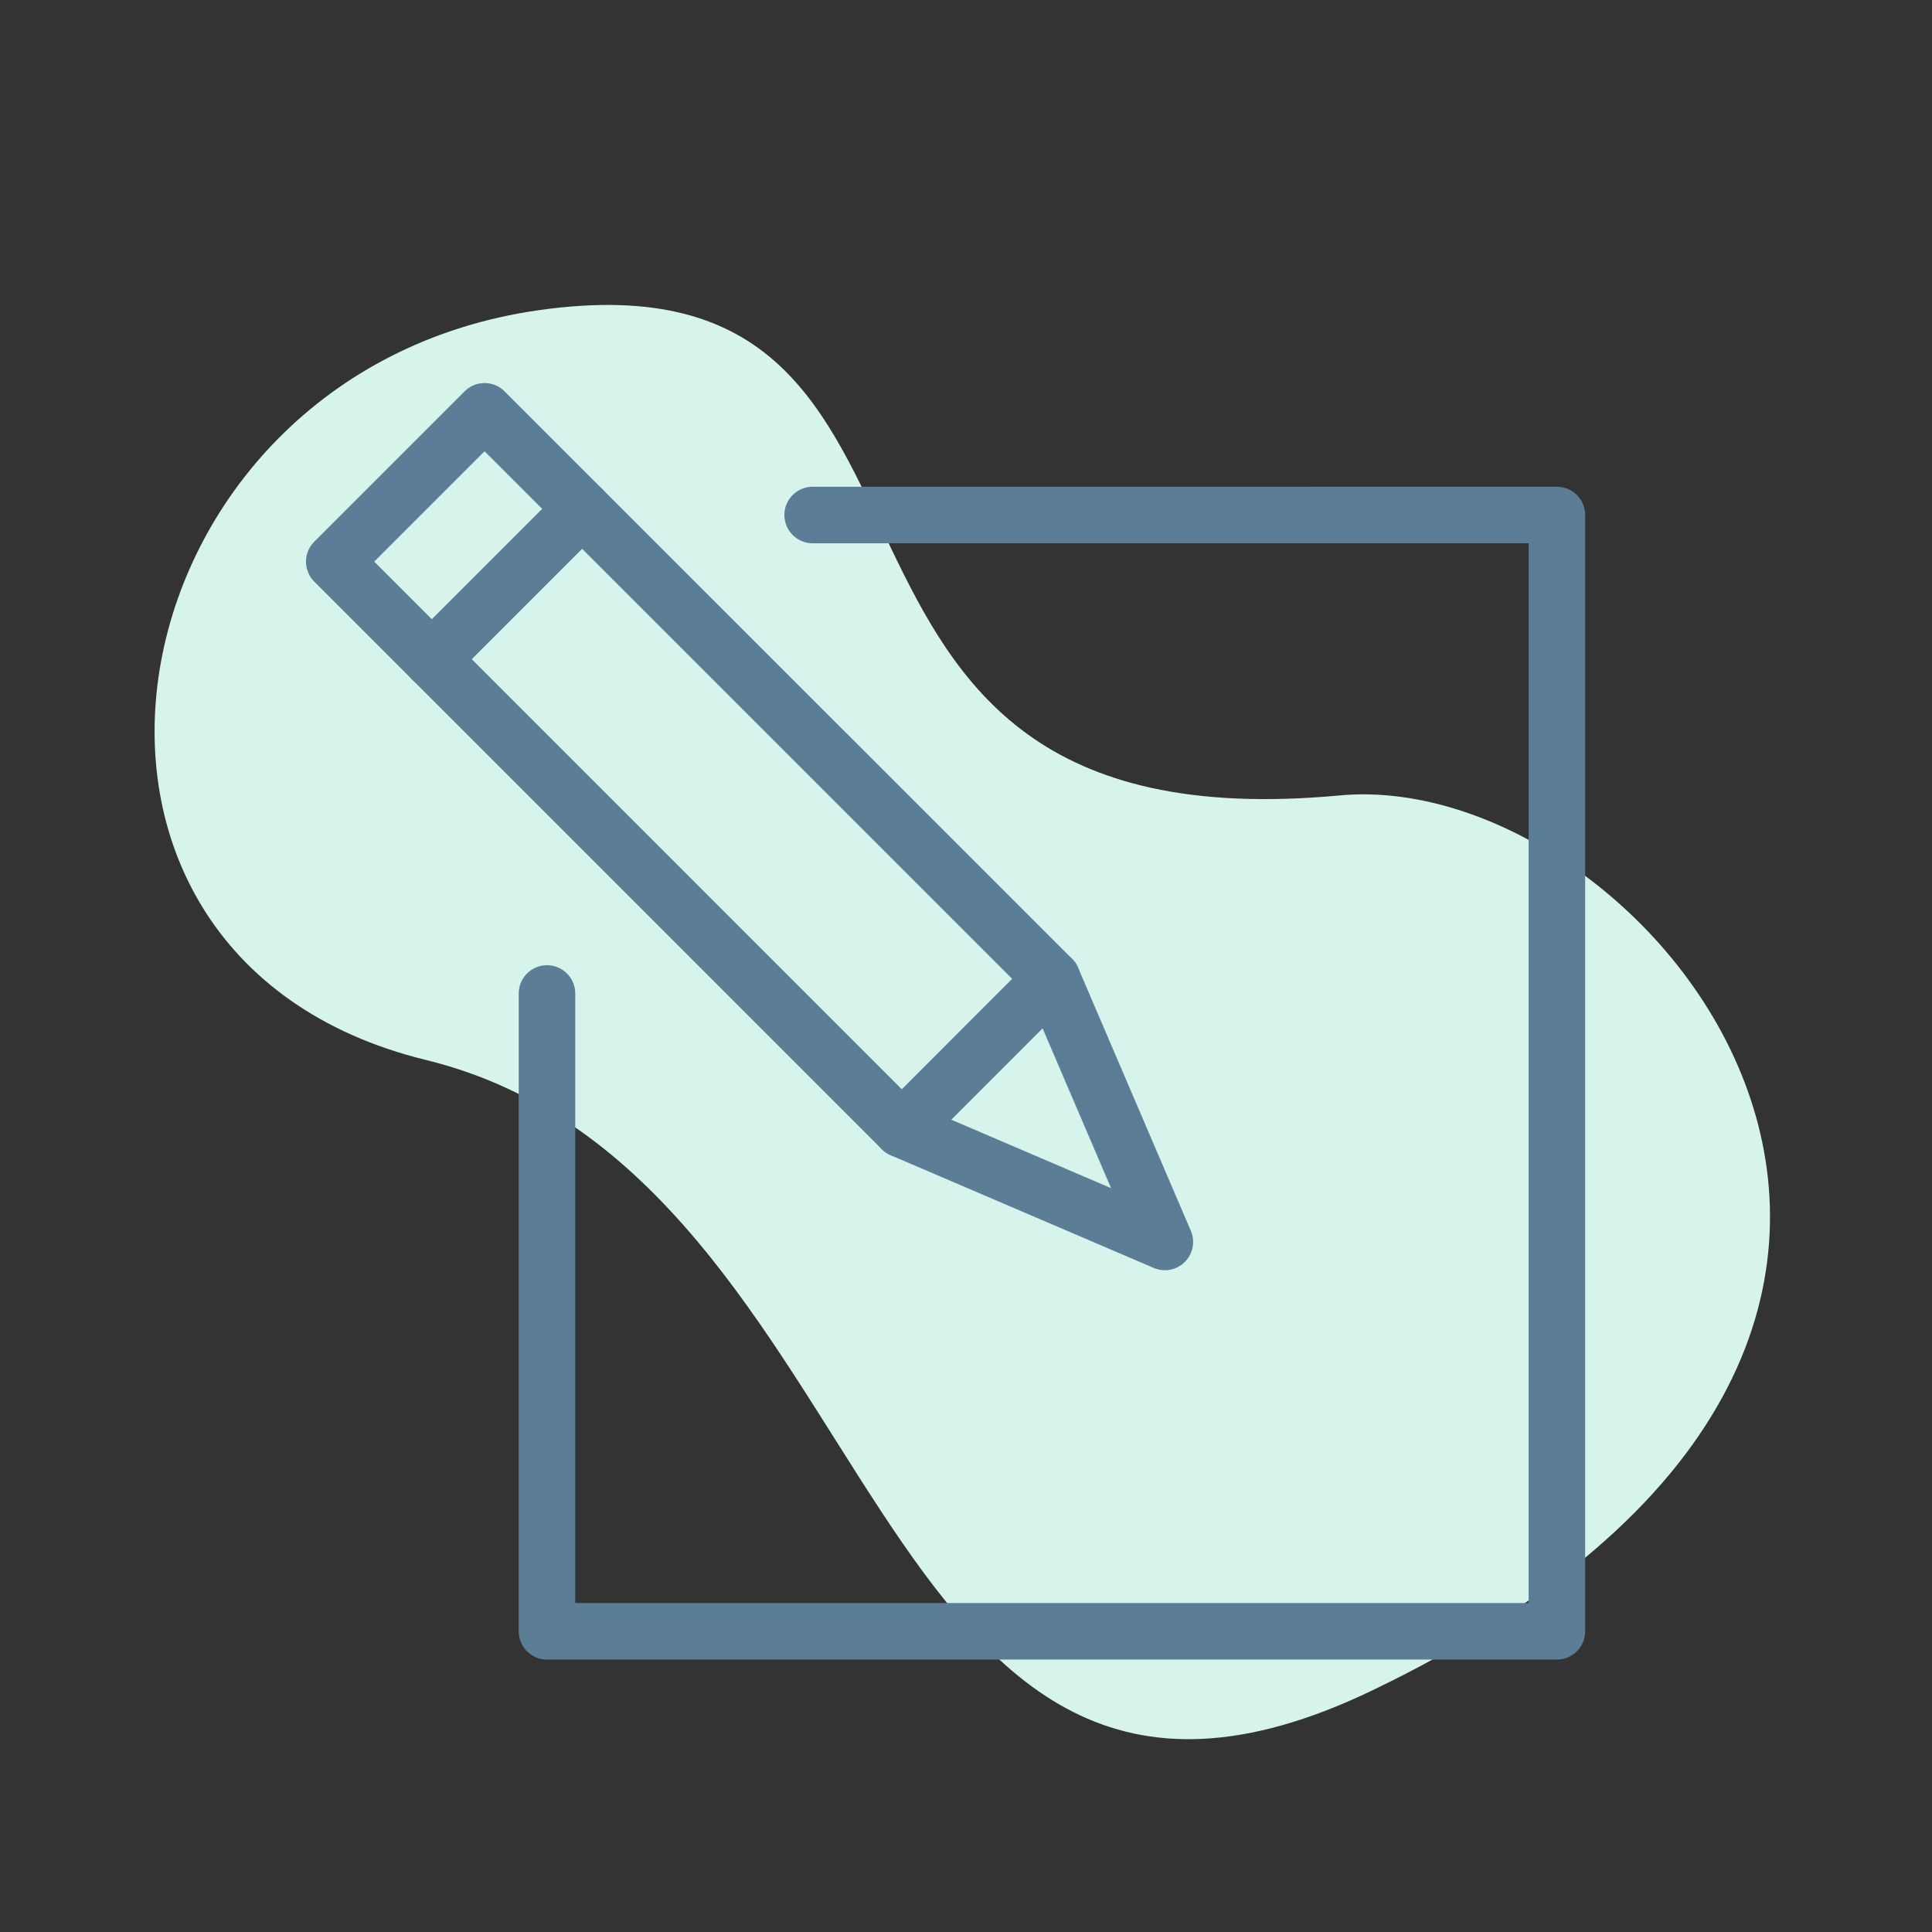 <svg xmlns="http://www.w3.org/2000/svg" xmlns:xlink="http://www.w3.org/1999/xlink" width="68.363" height="68.363" viewBox="0 0 68.363 68.363">
  <rect x="0" y="0" width="68.363" height="68.363" fill="#333333" stroke="none"/>
  <defs>
    <clipPath id="clip-path">
      <rect id="Rectangle_66" data-name="Rectangle 66" width="60.812" height="35.867" fill="#d6f3ec"/>
    </clipPath>
  </defs>
  <g id="Group_551" data-name="Group 551" transform="translate(0 0)">
    <g id="Group_544" data-name="Group 544" transform="translate(0 0)">
      <g id="Group_539" data-name="Group 539" transform="translate(43.001 68.363) rotate(-135)">
        <g id="Group_538" data-name="Group 538" clip-path="url(#clip-path)">
          <path id="Path_4369" data-name="Path 4369" d="M25.33,31.545c-7.161,8.633-32.8,5.731-23.21-21.583,6.668-18.993,25.026.863,39.449-7.893,13.274-8.058,25.25,9.18,15.937,21.583C47.319,37.218,39,15.069,25.33,31.545" transform="translate(0 0)" fill="#d6f3ec"/>
        </g>
      </g>
      <g id="Group_537" data-name="Group 537" transform="translate(11.827 14.554)">
        <path id="Path_29" data-name="Path 29" d="M151.5,319.4v22.569h35.735v-39.5H160.9" transform="translate(-143.972 -298.8)" fill="none" stroke="#5b7e96" stroke-linecap="round" stroke-linejoin="round" stroke-width="2"/>
        <g id="Group_61" data-name="Group 61">
          <path id="Path_30" data-name="Path 30" d="M178.957,325.926l9.308,3.988-3.989-9.31-20.083-20.082-5.319,5.319Z" transform="translate(-158.874 -300.522)" fill="none" stroke="#5b7e96" stroke-linecap="round" stroke-linejoin="round" stroke-width="2"/>
          <line id="Line_10" data-name="Line 10" y1="5.32" x2="5.321" transform="translate(3.451 3.452)" fill="none" stroke="#5b7e96" stroke-linecap="round" stroke-linejoin="round" stroke-width="2"/>
          <line id="Line_11" data-name="Line 11" y1="5.322" x2="5.319" transform="translate(20.083 20.082)" fill="none" stroke="#5b7e96" stroke-linecap="round" stroke-linejoin="round" stroke-width="2"/>
        </g>
      </g>
    </g>
  </g>
</svg>
